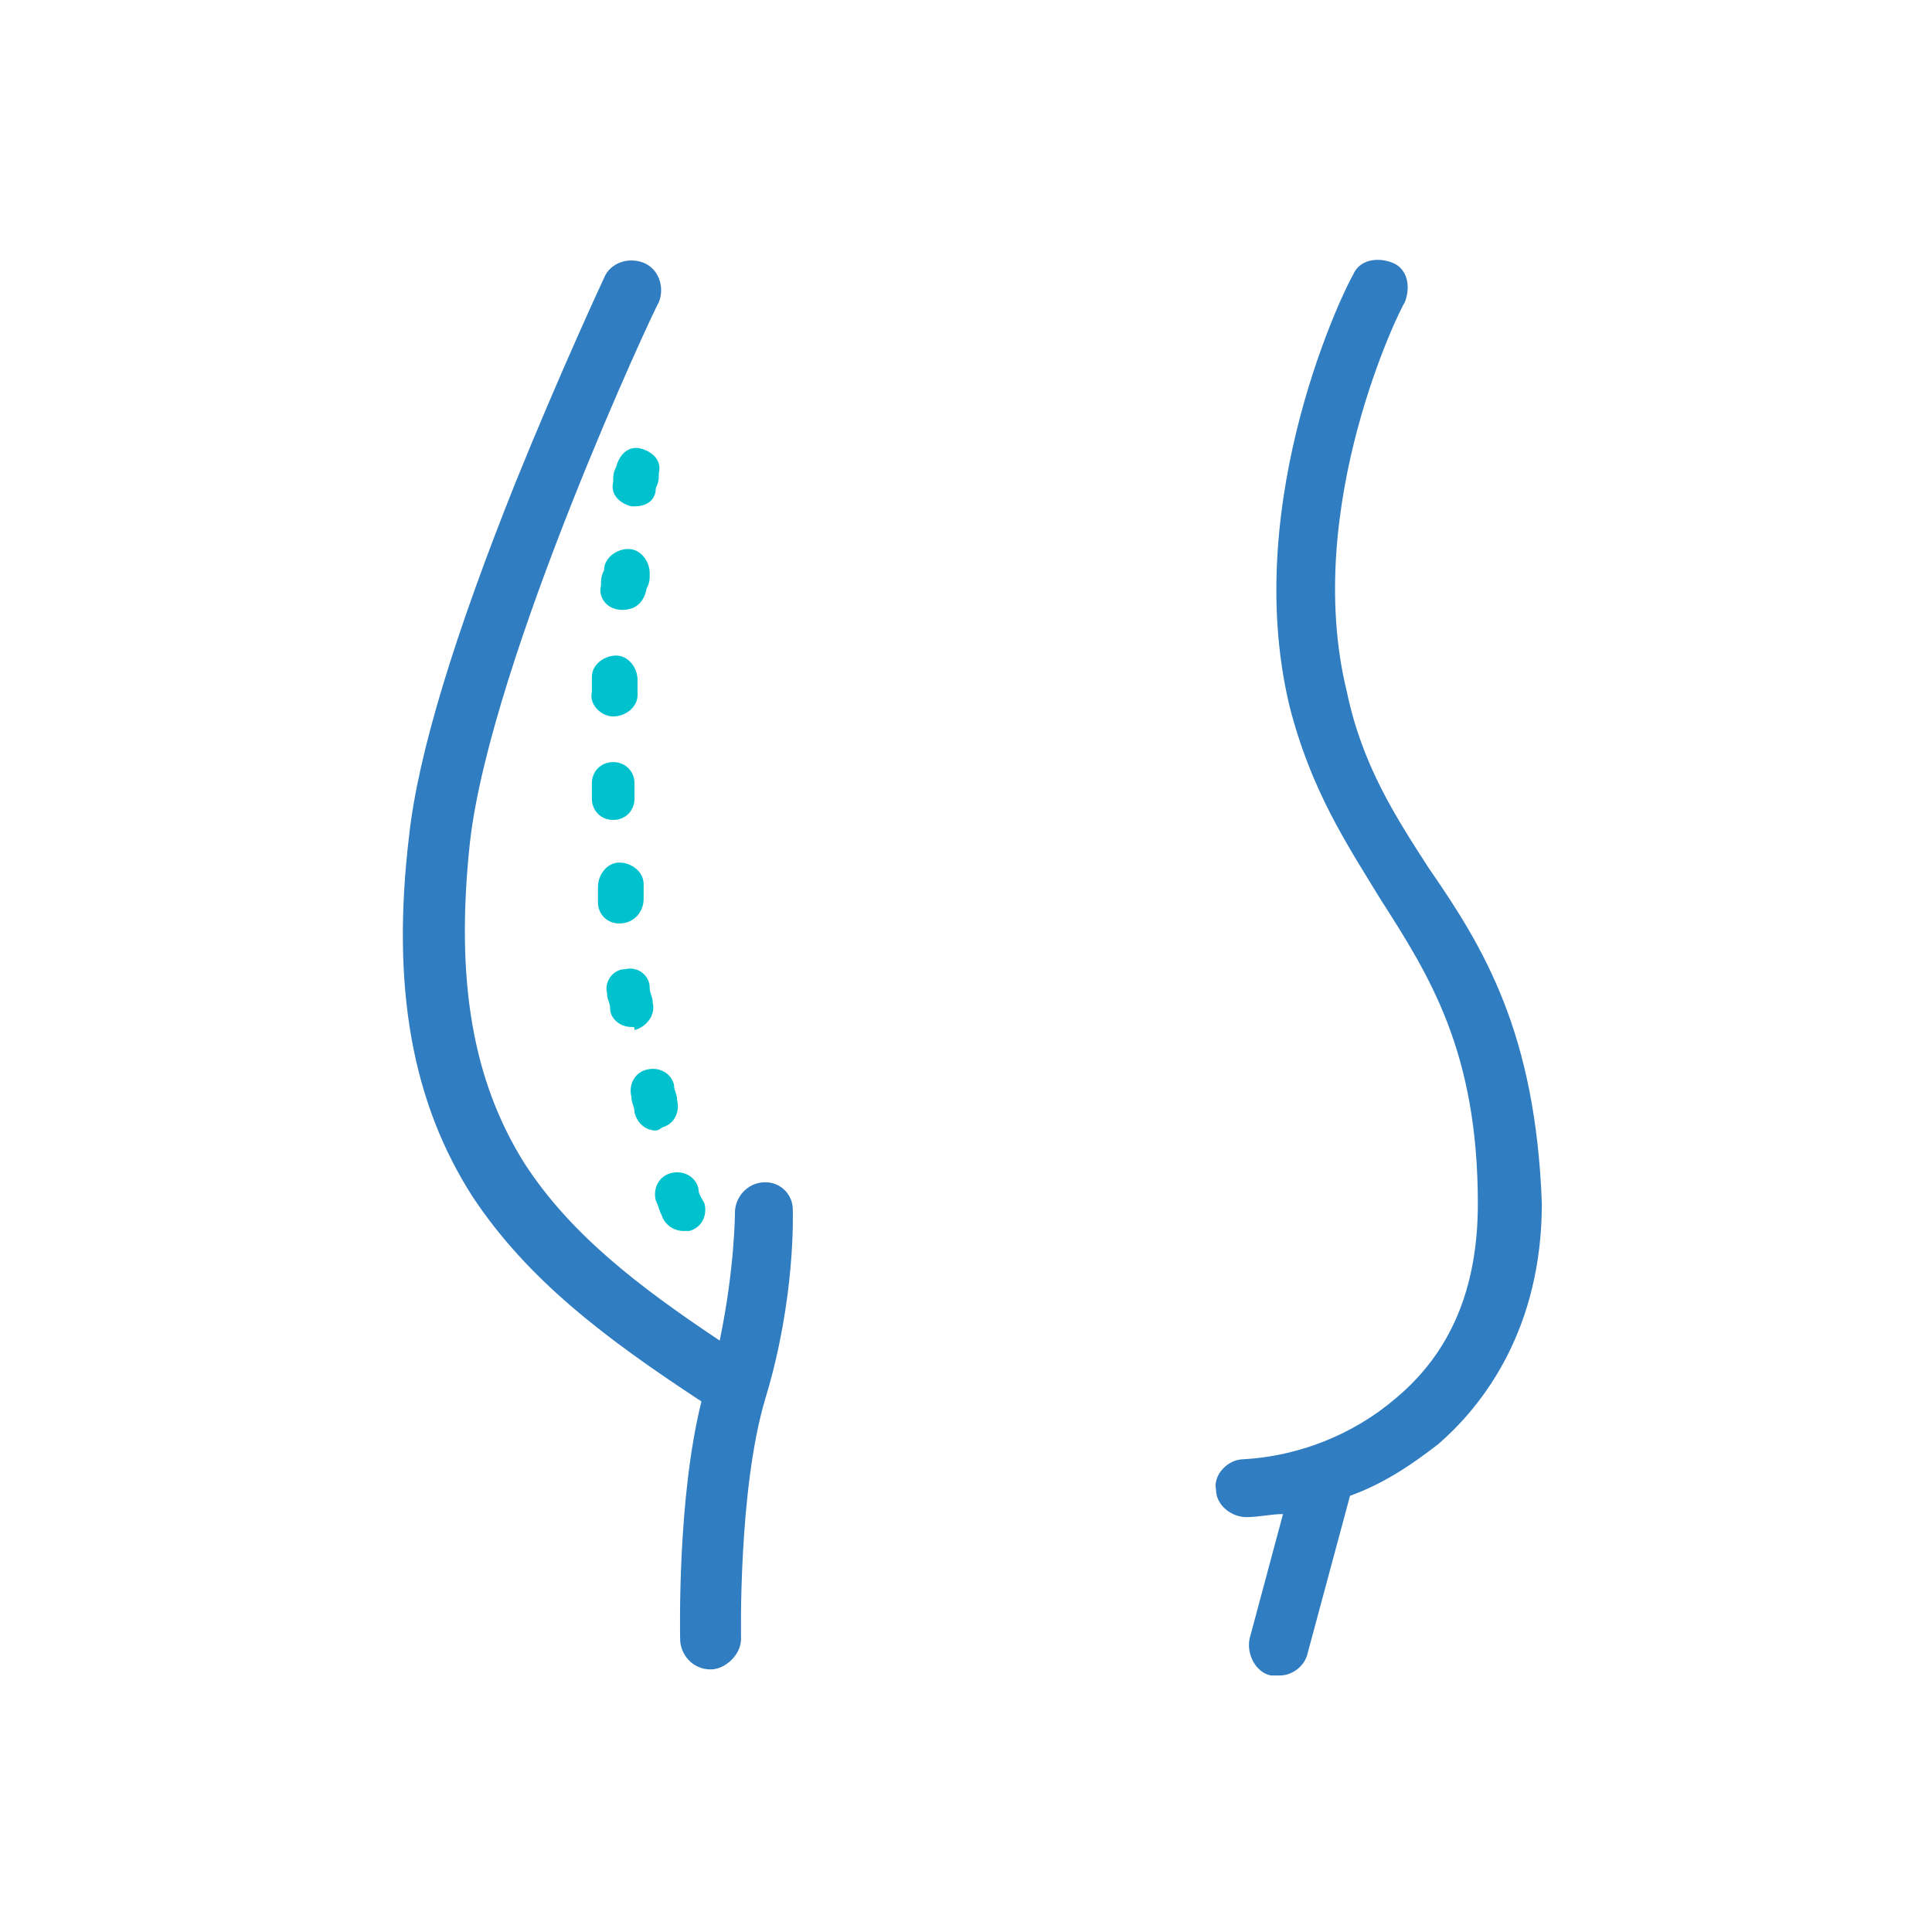 <?xml version="1.0" encoding="utf-8"?>
<!-- Generator: Adobe Illustrator 25.2.3, SVG Export Plug-In . SVG Version: 6.00 Build 0)  -->
<svg version="1.1" id="Layer_1" xmlns="http://www.w3.org/2000/svg" xmlns:xlink="http://www.w3.org/1999/xlink" x="0px" y="0px"
	 width="60px" height="60px" viewBox="0 0 60 60" enable-background="new 0 0 60 60" xml:space="preserve">
<g id="XMLID_188_">
	<path id="XMLID_192_" fill="#307DC1" d="M23.77,36.716C23.77,36.716,23.676,36.716,23.77,36.716c-0.567,0-0.946,0.473-0.946,0.946
		c0,0,0,1.702-0.473,3.971c-2.553-1.702-4.633-3.309-6.051-5.484c-1.607-2.553-2.175-5.673-1.702-10.023
		c0.662-5.673,5.768-16.641,5.862-16.736c0.189-0.473,0-1.04-0.473-1.229c-0.473-0.189-1.04,0-1.229,0.473
		c0,0-1.324,2.837-2.742,6.335c-1.891,4.728-3.026,8.415-3.309,10.968c-0.567,4.728,0.095,8.321,1.986,11.252
		c1.702,2.553,4.066,4.349,7.091,6.335l0,0c-0.756,3.026-0.662,7.186-0.662,7.375c0,0.473,0.378,0.946,0.946,0.946l0,0
		c0.473,0,0.946-0.473,0.946-0.946c0,0-0.095-4.633,0.756-7.47c0.946-3.12,0.851-5.768,0.851-5.862
		C24.621,37.094,24.243,36.716,23.77,36.716z"/>
	<path id="XMLID_198_" fill="#307DC1" d="M44.383,26.977c-1.04-1.607-2.08-3.215-2.553-5.484
		c-1.418-5.768,1.702-12.008,1.796-12.103c0.189-0.473,0.095-1.04-0.378-1.229c-0.473-0.189-1.04-0.095-1.229,0.378
		c-0.189,0.284-3.498,6.902-1.986,13.332c0.662,2.647,1.796,4.349,2.837,6.051c1.513,2.364,3.026,4.728,3.026,9.455
		c0,2.647-0.851,4.633-2.553,6.051c-1.324,1.135-3.026,1.796-4.728,1.891c-0.473,0-0.946,0.473-0.851,0.946
		c0,0.473,0.473,0.851,0.946,0.851l0,0c0.378,0,0.756-0.095,1.135-0.095l-1.04,3.877c-0.095,0.473,0.189,1.04,0.662,1.135
		c0.095,0,0.189,0,0.284,0c0.378,0,0.756-0.284,0.851-0.662l1.324-4.917c1.04-0.378,1.891-0.946,2.742-1.607
		c1.418-1.229,3.215-3.593,3.215-7.47C47.692,32.083,46.085,29.436,44.383,26.977z"/>
</g>
<path id="XMLID_206_" fill="#00C1CE" d="M21.217,38.229c-0.284,0-0.567-0.189-0.662-0.473c-0.095-0.189-0.095-0.284-0.189-0.473
	c-0.095-0.378,0.095-0.756,0.473-0.851c0.378-0.095,0.756,0.095,0.851,0.473c0,0.189,0.095,0.284,0.189,0.473
	c0.095,0.378-0.095,0.756-0.473,0.851C21.406,38.229,21.312,38.229,21.217,38.229z M20.366,35.109c-0.284,0-0.567-0.189-0.662-0.567
	c0-0.189-0.095-0.284-0.095-0.473c-0.095-0.378,0.095-0.756,0.473-0.851c0.378-0.095,0.756,0.095,0.851,0.473
	c0,0.189,0.095,0.284,0.095,0.473c0.095,0.378-0.095,0.756-0.473,0.851C20.461,35.109,20.366,35.109,20.366,35.109z M19.61,31.894
	c-0.378,0-0.662-0.284-0.662-0.567c0-0.189-0.095-0.284-0.095-0.473c-0.095-0.378,0.189-0.756,0.567-0.756
	c0.378-0.095,0.756,0.189,0.756,0.567c0,0.189,0.095,0.284,0.095,0.473c0.095,0.378-0.189,0.756-0.567,0.851
	C19.705,31.894,19.705,31.894,19.61,31.894z M19.232,28.679c-0.378,0-0.662-0.284-0.662-0.662c0-0.189,0-0.284,0-0.473
	c0-0.378,0.284-0.756,0.662-0.756c0.378,0,0.756,0.284,0.756,0.662c0,0.189,0,0.284,0,0.473
	C19.988,28.301,19.705,28.679,19.232,28.679L19.232,28.679z M19.043,25.464c-0.378,0-0.662-0.284-0.662-0.662
	c0-0.189,0-0.284,0-0.473c0-0.378,0.284-0.662,0.662-0.662l0,0c0.378,0,0.662,0.284,0.662,0.662c0,0.189,0,0.284,0,0.473
	C19.705,25.181,19.421,25.464,19.043,25.464L19.043,25.464z M19.043,22.25L19.043,22.25c-0.378,0-0.756-0.378-0.662-0.756
	c0-0.189,0-0.284,0-0.473c0-0.378,0.378-0.662,0.756-0.662s0.662,0.378,0.662,0.756c0,0.189,0,0.284,0,0.473
	C19.799,21.966,19.421,22.25,19.043,22.25z M19.326,18.94C19.326,18.94,19.232,18.94,19.326,18.94c-0.473,0-0.756-0.378-0.662-0.756
	c0-0.189,0-0.284,0.095-0.473c0-0.378,0.378-0.662,0.756-0.662s0.662,0.378,0.662,0.756c0,0.189,0,0.284-0.095,0.473
	C19.988,18.751,19.705,18.94,19.326,18.94z M19.705,15.725H19.61c-0.378-0.095-0.662-0.378-0.567-0.756c0-0.189,0-0.284,0.095-0.473
	c0.095-0.378,0.378-0.662,0.756-0.567c0.378,0.095,0.662,0.378,0.567,0.756c0,0.189,0,0.284-0.095,0.473
	C20.366,15.536,20.083,15.725,19.705,15.725z"/>
</svg>
